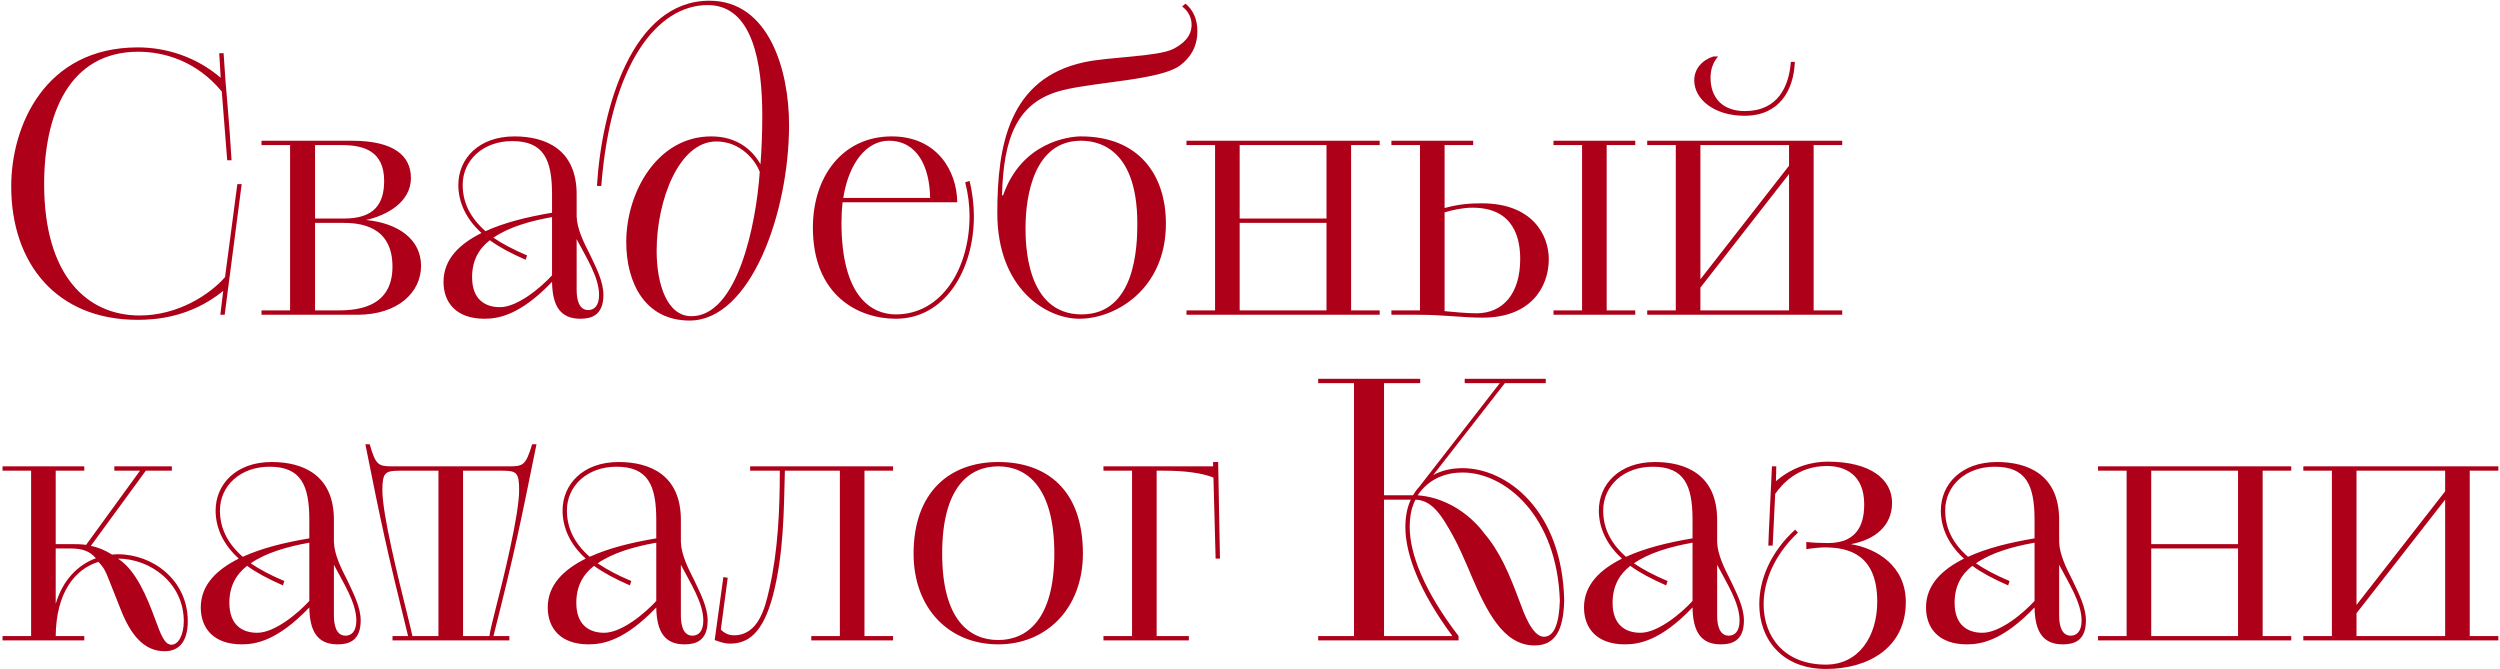 <?xml version="1.0" encoding="UTF-8"?> <svg xmlns="http://www.w3.org/2000/svg" width="691" height="185" viewBox="0 0 691 185" fill="none"><path d="M60.9 87L61.7 80.4C52.7 87.7 43.2 88.4 38 88.4C15.7 88.4 3.1 72.9 3.1 51.5C3.1 34.8 12.4 13.1 38.1 13.1C45.4 13.1 53.9 15.4 61 21.5L60.6 14.7H61.8C62.1 19.8 62.5 24.6 62.9 29.2C63.3 33.9 63.7 39 64 44.3H62.8L61.3 25.3C54.3 16.8 45.3 14.3 38.2 14.3C19.1 14.3 12.2 31.6 12.2 50.9C12.2 76 23.9 87.2 38.6 87.2C49.2 87.2 58 81.4 62.2 76.6L65.6 50.9H66.8L62.1 87H60.9ZM72.28 87V85.8H80.18V40.1H72.28V38.9H97.28C109.08 38.9 113.58 43.2 113.58 49.2C113.58 56 106.68 59.6 101.18 60.8C110.18 61.7 116.38 66.2 116.38 73.5C116.38 80.8 109.98 87 98.78 87H72.28ZM87.08 61.6V85.8H92.88C97.48 85.8 108.48 85.7 108.48 73.7C108.48 62.3 99.28 61.6 94.78 61.6H87.08ZM87.08 40.1V60.4H95.18C103.48 60.4 106.18 56.3 106.18 50C106.18 41.9 100.78 40.1 94.48 40.1H87.08ZM159.384 53.7V59.8C159.484 63.2 161.284 66.9 163.084 70.4C164.884 74.2 166.784 77.9 166.784 81.5C166.784 87.3 163.284 88.1 160.384 88.1C154.984 88.1 152.684 84.7 152.584 77.9C143.784 87.1 137.784 88.1 133.884 88.1C126.084 88.1 122.584 83.6 122.584 77.9C122.584 71.6 127.084 67.4 133.084 64.4C128.884 60.6 126.684 56 126.684 51.1C126.684 43.9 132.284 37.7 142.184 37.7C150.584 37.7 159.384 41.1 159.384 53.7ZM152.584 58.8V53.7C152.584 44.1 150.284 39 141.584 39C133.484 39 127.884 44.3 127.884 51.1C127.884 55.9 129.884 60.1 134.184 63.9C139.484 61.5 145.484 60 152.584 58.8ZM145.684 70.6L145.284 71.8C141.184 70 137.984 68.3 135.384 66.4C132.284 68.8 130.484 72.1 130.484 76.6C130.484 82.7 133.984 84.9 138.184 84.9C142.984 84.9 149.384 79.6 152.584 76.1V60C146.384 61.1 140.584 62.8 136.384 65.7C138.884 67.4 141.884 69 145.684 70.6ZM159.384 66.1V80.2C159.384 82.7 159.984 85.7 162.584 85.7C164.084 85.7 165.584 84.7 165.584 81.5C165.584 76.6 161.984 71.1 159.384 66.1ZM166.196 51.4H164.996C166.296 29.8 174.796 0.2 196.096 0.2C212.596 0.2 218.096 19.5 218.096 34.5C218.096 59 207.396 88.6 190.596 88.6C178.296 88.6 173.096 78.2 173.096 66.9C173.096 53.1 181.696 37.7 196.596 37.7C203.796 37.7 207.996 41.5 210.196 45.4C210.496 41.6 210.696 36.9 210.696 32.1C210.696 17.7 208.196 1.4 195.596 1.4C181.696 1.4 168.796 17.6 166.196 51.4ZM191.096 87.4C203.796 87.4 208.996 62.2 209.996 47.5C208.796 44.3 204.696 39.1 197.996 39.1C187.596 39.1 181.496 55.5 181.496 69.3C181.496 78.8 184.496 87.4 191.096 87.4ZM264.582 55.9H232.882C232.682 57.7 232.582 59.5 232.582 61.5C232.582 82 240.882 86.9 247.582 86.9C260.382 86.9 267.982 74.1 267.982 59.7C267.982 56.7 267.582 53.5 266.782 50.4L267.982 50C268.782 53.2 269.182 56.7 269.182 59.7C269.182 74.7 261.182 88.1 247.582 88.1C237.482 88.1 224.682 81.9 224.682 62.9C224.682 48.8 232.882 37.7 246.482 37.7C258.882 37.7 264.482 47.1 264.582 55.9ZM245.682 38.9C239.482 38.9 234.582 45.1 233.082 54.7H257.082C256.982 46.2 253.582 38.9 245.682 38.9ZM276.956 54H277.256C282.356 39.3 295.456 37.7 298.756 37.7C314.656 37.7 322.256 48.2 322.256 61.8C322.256 80 308.256 88.1 298.356 88.1C289.056 88.1 275.656 79.7 275.656 58.9C275.656 40.2 278.856 21.7 299.656 17.2C306.456 15.7 320.056 15.7 324.356 13.5C326.856 12.2 329.356 10.2 329.356 6.8C329.356 5.2 328.656 3.2 326.756 1.8L327.656 1C329.756 2.7 330.956 5.3 330.956 8.6C330.956 13.1 328.856 16.1 326.156 18.1C320.756 22.1 303.256 22.6 293.856 24.9C281.056 28 277.356 38.1 276.956 54ZM298.956 86.9C313.856 86.9 314.356 68.1 314.356 61.8C314.356 39.7 302.156 38.9 298.756 38.9C285.956 38.9 283.456 53.8 283.456 63C283.456 67.2 283.556 86.9 298.956 86.9ZM327.944 85.8H335.844V40.1H327.944V38.9H381.344V40.1H373.444V85.8H381.344V87H327.944V85.8ZM366.644 85.8V61.6H342.644V85.8H366.644ZM342.644 40.1V60.4H366.644V40.1H342.644ZM384.584 85.8H392.484V40.1H384.584V38.9H407.184V40.1H399.284V57.5C403.284 56.4 406.384 56.2 409.584 56.2C423.684 56.2 428.084 65.1 428.084 71.6C428.084 79.4 423.084 87.8 409.784 87.8C404.084 87.8 399.384 87 391.784 87H384.584V85.8ZM399.284 58.7V86C401.284 86.2 405.484 86.6 408.084 86.6C415.484 86.6 420.184 81.1 420.184 71.6C420.184 66.4 418.784 57.4 406.984 57.4C404.284 57.4 401.184 58.1 399.284 58.7ZM429.384 85.8H437.284V40.1H429.384V38.9H451.984V40.1H444.084V85.8H451.984V87H429.384V85.8ZM455.29 85.8H463.19V40.1H455.29V38.9H509.19V40.1H501.29V85.8H509.19V87H455.29V85.8ZM469.99 79.5V85.8H494.49V48.1L469.99 79.5ZM469.99 40.1V77.2L494.49 45.8V40.1H469.99ZM473.59 15.6H474.89C473.49 17.2 472.79 19.2 472.79 21.5C472.79 26.9 475.99 30.7 482.29 30.7C491.39 30.7 494.49 23.9 494.99 17.1H496.09C495.79 25 491.79 32 482.19 32C473.89 32 468.29 27.5 468.29 22.2C468.29 19 470.49 16.6 473.59 15.6ZM0.7 177V175.8H8.6V130.1H0.7V128.9H23.3V130.1H15.4V150.4H20.1C21.2 150.4 22.4 150.4 23.8 150.6L38.7 130.1H31.6V128.9H47.5V130.1H40.3L25.1 150.9C26.9 151.2 28.9 152 31 153.3C31.5 153.2 32 153.2 32.6 153.2C42.3 153.2 51.9 160.4 51.9 171.7C51.9 177.3 49.5 180 45.5 180C39.8 180 36.1 175.5 33.3 168.3C29.1 157.9 29.5 157.8 27.2 155.3C20.7 157.3 15.5 163.8 15.4 175.8H23.3V177H0.7ZM32.6 154.4L32.9 154.6C37.6 157.8 40.6 164.9 42.9 171.2C44.4 175.2 45.4 178.2 47.4 178.2C49.4 178.2 50.8 175.3 50.8 171.7C50.8 161.2 41.6 154.4 32.6 154.4ZM15.4 151.6V166.9C17.4 160.2 21.6 156.1 26.5 154.3C24.8 152.3 22.7 151.6 19.5 151.6H15.4ZM92.294 143.7V149.8C92.394 153.2 94.195 156.9 95.995 160.4C97.794 164.2 99.695 167.9 99.695 171.5C99.695 177.3 96.195 178.1 93.294 178.1C87.894 178.1 85.594 174.7 85.495 167.9C76.695 177.1 70.695 178.1 66.794 178.1C58.995 178.1 55.495 173.6 55.495 167.9C55.495 161.6 59.995 157.4 65.995 154.4C61.794 150.6 59.594 146 59.594 141.1C59.594 133.9 65.195 127.7 75.094 127.7C83.495 127.7 92.294 131.1 92.294 143.7ZM85.495 148.8V143.7C85.495 134.1 83.195 129 74.495 129C66.394 129 60.794 134.3 60.794 141.1C60.794 145.9 62.794 150.1 67.094 153.9C72.394 151.5 78.394 150 85.495 148.8ZM78.594 160.6L78.195 161.8C74.094 160 70.894 158.3 68.294 156.4C65.195 158.8 63.395 162.1 63.395 166.6C63.395 172.7 66.894 174.9 71.094 174.9C75.894 174.9 82.294 169.6 85.495 166.1V150C79.294 151.1 73.495 152.8 69.294 155.7C71.794 157.4 74.794 159 78.594 160.6ZM92.294 156.1V170.2C92.294 172.7 92.894 175.7 95.495 175.7C96.995 175.7 98.495 174.7 98.495 171.5C98.495 166.6 94.894 161.1 92.294 156.1ZM108.488 175.8H112.788C106.788 151.5 105.288 144.3 100.988 122.8H102.188C103.888 128.7 104.588 128.9 108.688 128.9H140.588C144.588 128.9 145.288 128.7 147.088 122.8H148.288C143.888 144.4 142.588 151.3 136.388 175.8H140.788V177H108.488V175.8ZM113.988 175.8H121.188V130.1H110.488C106.488 130.1 105.688 130.6 105.688 135.5C105.688 142.2 109.988 159.4 112.588 169.9C113.188 172.4 113.688 174.3 113.988 175.8ZM127.988 130.1V175.8H135.288C135.488 174.3 135.988 172.3 136.588 169.9C139.288 159.4 143.488 142.2 143.488 135.5C143.488 130.6 142.788 130.1 138.788 130.1H127.988ZM188.193 143.7V149.8C188.293 153.2 190.093 156.9 191.893 160.4C193.693 164.2 195.593 167.9 195.593 171.5C195.593 177.3 192.093 178.1 189.193 178.1C183.793 178.1 181.493 174.7 181.393 167.9C172.593 177.1 166.593 178.1 162.693 178.1C154.893 178.1 151.393 173.6 151.393 167.9C151.393 161.6 155.893 157.4 161.893 154.4C157.693 150.6 155.493 146 155.493 141.1C155.493 133.9 161.093 127.7 170.993 127.7C179.393 127.7 188.193 131.1 188.193 143.7ZM181.393 148.8V143.7C181.393 134.1 179.093 129 170.393 129C162.293 129 156.693 134.3 156.693 141.1C156.693 145.9 158.693 150.1 162.993 153.9C168.293 151.5 174.293 150 181.393 148.8ZM174.493 160.6L174.093 161.8C169.993 160 166.793 158.3 164.193 156.4C161.093 158.8 159.293 162.1 159.293 166.6C159.293 172.7 162.793 174.9 166.993 174.9C171.793 174.9 178.193 169.6 181.393 166.1V150C175.193 151.1 169.393 152.8 165.193 155.7C167.693 157.4 170.693 159 174.493 160.6ZM188.193 156.1V170.2C188.193 172.7 188.793 175.7 191.393 175.7C192.893 175.7 194.393 174.7 194.393 171.5C194.393 166.6 190.793 161.1 188.193 156.1ZM197.54 176.9L199.94 159.5L201.14 159.7L199.24 174C199.94 174.8 201.24 175.6 202.84 175.6C209.54 175.6 211.44 168.2 212.64 162.8C215.04 152.3 215.54 140.9 215.54 130.1H207.34V128.9H246.84V130.1H238.94V175.8H246.84V177H224.24V175.8H232.14V130.1H216.94C216.64 141.4 216.64 153 213.64 164.6C210.84 175.1 206.74 177.9 201.74 177.9C200.14 177.9 198.64 177.3 197.54 176.9ZM275.914 178.1C262.414 178.1 252.514 168.3 252.514 153C252.514 136.1 262.414 127.7 275.914 127.7C289.314 127.7 299.314 135.4 299.314 153C299.314 168.1 289.314 178.1 275.914 178.1ZM275.914 176.9C283.714 176.9 291.414 171.4 291.414 153C291.414 134.5 283.714 128.9 275.914 128.9C268.014 128.9 260.414 134.5 260.414 153C260.414 171.4 268.014 176.9 275.914 176.9ZM304.997 177V175.8H312.897V130.1H304.997V128.9H335.297V127.7H336.697L337.197 154.4H335.997L335.397 132C332.197 130.7 327.297 130.1 321.797 130.1H319.697V175.8H328.597V177H304.997ZM364.344 177V175.8H374.244V105.9H364.344V104.7H392.544V105.9H382.544V136.9H390.544C391.044 136.1 391.544 135.3 392.244 134.6L414.544 105.9H404.844V104.7H427.244V105.9H415.944L396.144 131.3C398.544 130 401.244 129.4 404.244 129.4C416.544 129.4 431.844 141.1 432.344 166C432.144 174.4 429.744 178.4 424.144 178.4C415.444 178.4 410.844 168.8 406.544 158.8L405.844 157.1C404.644 154.4 403.544 151.8 402.144 149.1C398.344 142 395.744 138.3 391.244 138.1C390.144 140.2 389.644 142.7 389.644 145.7C389.644 153.1 393.644 163.4 403.144 175.8V177H364.344ZM391.844 136.9C403.644 137.8 410.144 147.3 410.144 147.3C414.544 152.4 417.144 158.5 420.144 166.6C421.044 169 423.444 176 426.744 176C429.544 176 430.944 172.4 431.144 166C430.344 142.4 415.944 130.6 404.244 130.6C399.944 130.6 395.044 132.1 391.844 136.9ZM382.544 138.1V175.8H401.444C392.344 163.5 388.444 153.2 388.444 145.7C388.444 142.8 388.944 140.2 389.944 138.1H382.544ZM474.619 143.7V149.8C474.719 153.2 476.519 156.9 478.319 160.4C480.119 164.2 482.019 167.9 482.019 171.5C482.019 177.3 478.519 178.1 475.619 178.1C470.219 178.1 467.919 174.7 467.819 167.9C459.019 177.1 453.019 178.1 449.119 178.1C441.319 178.1 437.819 173.6 437.819 167.9C437.819 161.6 442.319 157.4 448.319 154.4C444.119 150.6 441.919 146 441.919 141.1C441.919 133.9 447.519 127.7 457.419 127.7C465.819 127.7 474.619 131.1 474.619 143.7ZM467.819 148.8V143.7C467.819 134.1 465.519 129 456.819 129C448.719 129 443.119 134.3 443.119 141.1C443.119 145.9 445.119 150.1 449.419 153.9C454.719 151.5 460.719 150 467.819 148.8ZM460.919 160.6L460.519 161.8C456.419 160 453.219 158.3 450.619 156.4C447.519 158.8 445.719 162.1 445.719 166.6C445.719 172.7 449.219 174.9 453.419 174.9C458.219 174.9 464.619 169.6 467.819 166.1V150C461.619 151.1 455.819 152.8 451.619 155.7C454.119 157.4 457.119 159 460.919 160.6ZM474.619 156.1V170.2C474.619 172.7 475.219 175.7 477.819 175.7C479.319 175.7 480.819 174.7 480.819 171.5C480.819 166.6 477.219 161.1 474.619 156.1ZM489.966 150.8H488.766C488.766 149.8 488.866 148 489.766 128.9H490.966L490.866 133C495.766 128.8 501.066 127.6 505.166 127.6C517.066 127.6 522.966 132.5 522.966 139C522.966 145.3 518.266 149.2 511.566 150.4C518.766 151.6 526.766 156.4 526.766 166.4C526.766 179 516.466 184.9 504.666 184.9C492.666 184.9 486.266 176.8 486.266 167C486.266 160.2 489.366 152.6 496.166 146.4L496.966 147.2C490.466 153.3 487.466 160.6 487.466 167C487.466 176.2 493.366 183.7 504.666 183.7C513.766 183.7 518.866 175.9 518.866 166.3C518.866 153.4 511.166 151.3 504.366 151.3C503.366 151.3 500.866 151.5 499.266 151.8V149.8C500.966 150 503.266 150.1 505.366 150.1C507.366 150.1 509.366 149.7 510.666 149C514.766 146.9 515.266 142.4 515.266 139.4C515.266 131.1 509.866 128.8 504.966 128.8C496.666 128.8 492.366 134.1 490.666 136.5L489.966 150.8ZM569.15 143.7V149.8C569.25 153.2 571.05 156.9 572.85 160.4C574.65 164.2 576.55 167.9 576.55 171.5C576.55 177.3 573.05 178.1 570.15 178.1C564.75 178.1 562.45 174.7 562.35 167.9C553.55 177.1 547.55 178.1 543.65 178.1C535.85 178.1 532.35 173.6 532.35 167.9C532.35 161.6 536.85 157.4 542.85 154.4C538.65 150.6 536.45 146 536.45 141.1C536.45 133.9 542.05 127.7 551.95 127.7C560.35 127.7 569.15 131.1 569.15 143.7ZM562.35 148.8V143.7C562.35 134.1 560.05 129 551.35 129C543.25 129 537.65 134.3 537.65 141.1C537.65 145.9 539.65 150.1 543.95 153.9C549.25 151.5 555.25 150 562.35 148.8ZM555.45 160.6L555.05 161.8C550.95 160 547.75 158.3 545.15 156.4C542.05 158.8 540.25 162.1 540.25 166.6C540.25 172.7 543.75 174.9 547.95 174.9C552.75 174.9 559.15 169.6 562.35 166.1V150C556.15 151.1 550.35 152.8 546.15 155.7C548.65 157.4 551.65 159 555.45 160.6ZM569.15 156.1V170.2C569.15 172.7 569.75 175.7 572.35 175.7C573.85 175.7 575.35 174.7 575.35 171.5C575.35 166.6 571.75 161.1 569.15 156.1ZM579.897 175.8H587.797V130.1H579.897V128.9H633.297V130.1H625.397V175.8H633.297V177H579.897V175.8ZM618.597 175.8V151.6H594.597V175.8H618.597ZM594.597 130.1V150.4H618.597V130.1H594.597ZM636.638 175.8H644.538V130.1H636.638V128.9H690.538V130.1H682.638V175.8H690.538V177H636.638V175.8ZM651.338 169.5V175.8H675.838V138.1L651.338 169.5ZM651.338 130.1V167.2L675.838 135.8V130.1H651.338Z" fill="#AE0018"></path></svg> 